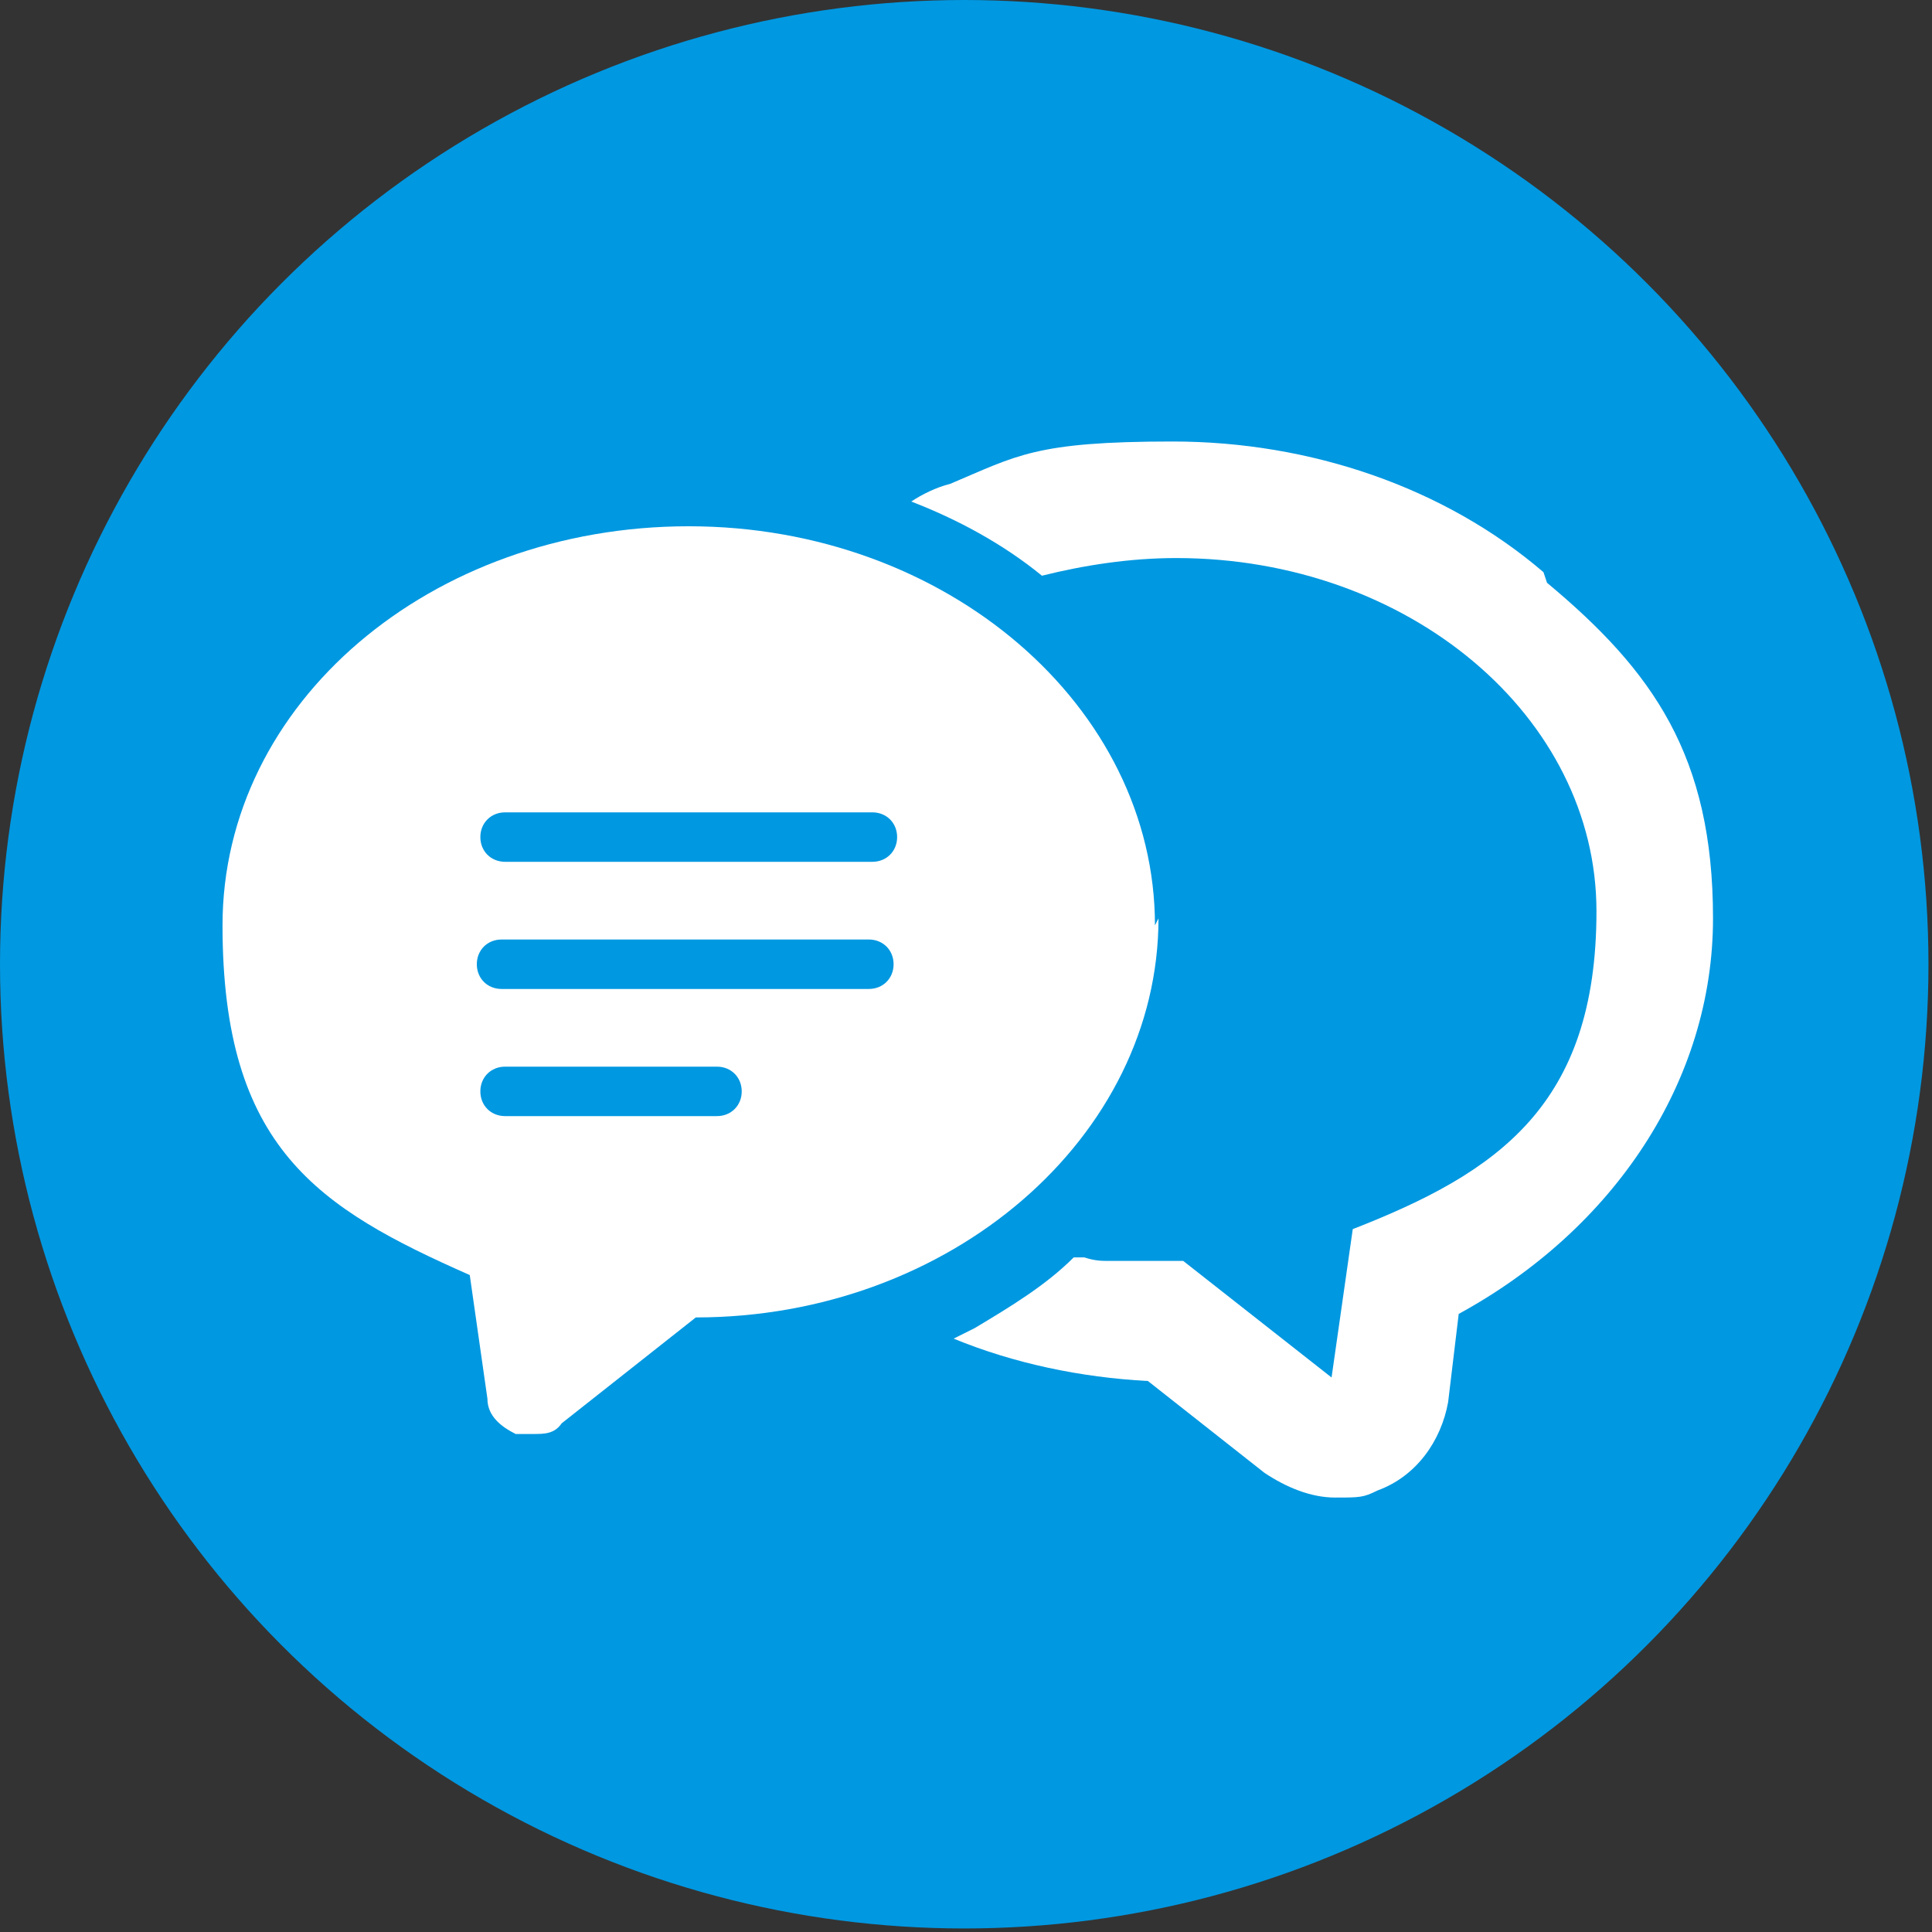 <?xml version="1.0" encoding="UTF-8"?> <svg xmlns="http://www.w3.org/2000/svg" id="_レイヤー_2" viewBox="0 0 54.7 54.7"><rect x="0" y="0" width="54.7" height="54.7" fill="#333333" stroke="none"/><g id="_デザイン"><circle cx="27.3" cy="27.3" r="27.3" fill="#0098e1"></circle><path d="M43.7,16.2c-2.8-2.4-6.6-3.7-10.5-3.7s-4.4.4-6.3,1.2c-.4.1-.8.3-1.1.5,0,0,0,0,0,0,0,0,0,0,0,0,1.3.5,2.6,1.2,3.7,2.1,1.2-.3,2.5-.5,3.8-.5,6.6,0,11.9,4.5,11.9,10s-2.8,7.4-6.9,9l-.4,2.8-.2,1.4-4.2-3.3c0,0-.2,0-.3,0-.2,0-.3,0-.5,0-.1,0-.3,0-.4,0-.3,0-.6,0-.9,0-.2,0-.4,0-.7-.1-.1,0-.2,0-.3,0-.8.8-1.8,1.4-2.8,2-.2.1-.4.2-.6.3,0,0,0,0,0,0,0,0,0,0,0,0,1.7.7,3.6,1.1,5.5,1.2l3.3,2.6c.6.4,1.3.7,2,.7s.8,0,1.2-.2c1.1-.4,1.8-1.4,2-2.5l.3-2.5c4.4-2.4,7.2-6.6,7.2-11.2s-1.7-7-4.7-9.5Z" fill="#fff"></path><path d="M32.7,26.2c0-6.2-5.9-11.3-13.2-11.3-7.3,0-13.2,5-13.2,11.3s2.7,8,7,9.9l.5,3.5c0,.5.4.8.8,1,.2,0,.3,0,.5,0,.3,0,.6,0,.8-.3l3.8-3c7.2,0,13.1-5.1,13.1-11.3ZM25.4,23.7c0,.4-.3.7-.7.7h-10.4c-.4,0-.7-.3-.7-.7s.3-.7.7-.7h10.4c.4,0,.7.3.7.7ZM13.5,27.3c0-.4.3-.7.7-.7h10.4c.4,0,.7.3.7.7s-.3.7-.7.7h-10.4c-.4,0-.7-.3-.7-.7ZM14.3,30.2h6c.4,0,.7.3.7.7s-.3.7-.7.7h-6c-.4,0-.7-.3-.7-.7s.3-.7.7-.7Z" fill="#fff"></path></g></svg> 